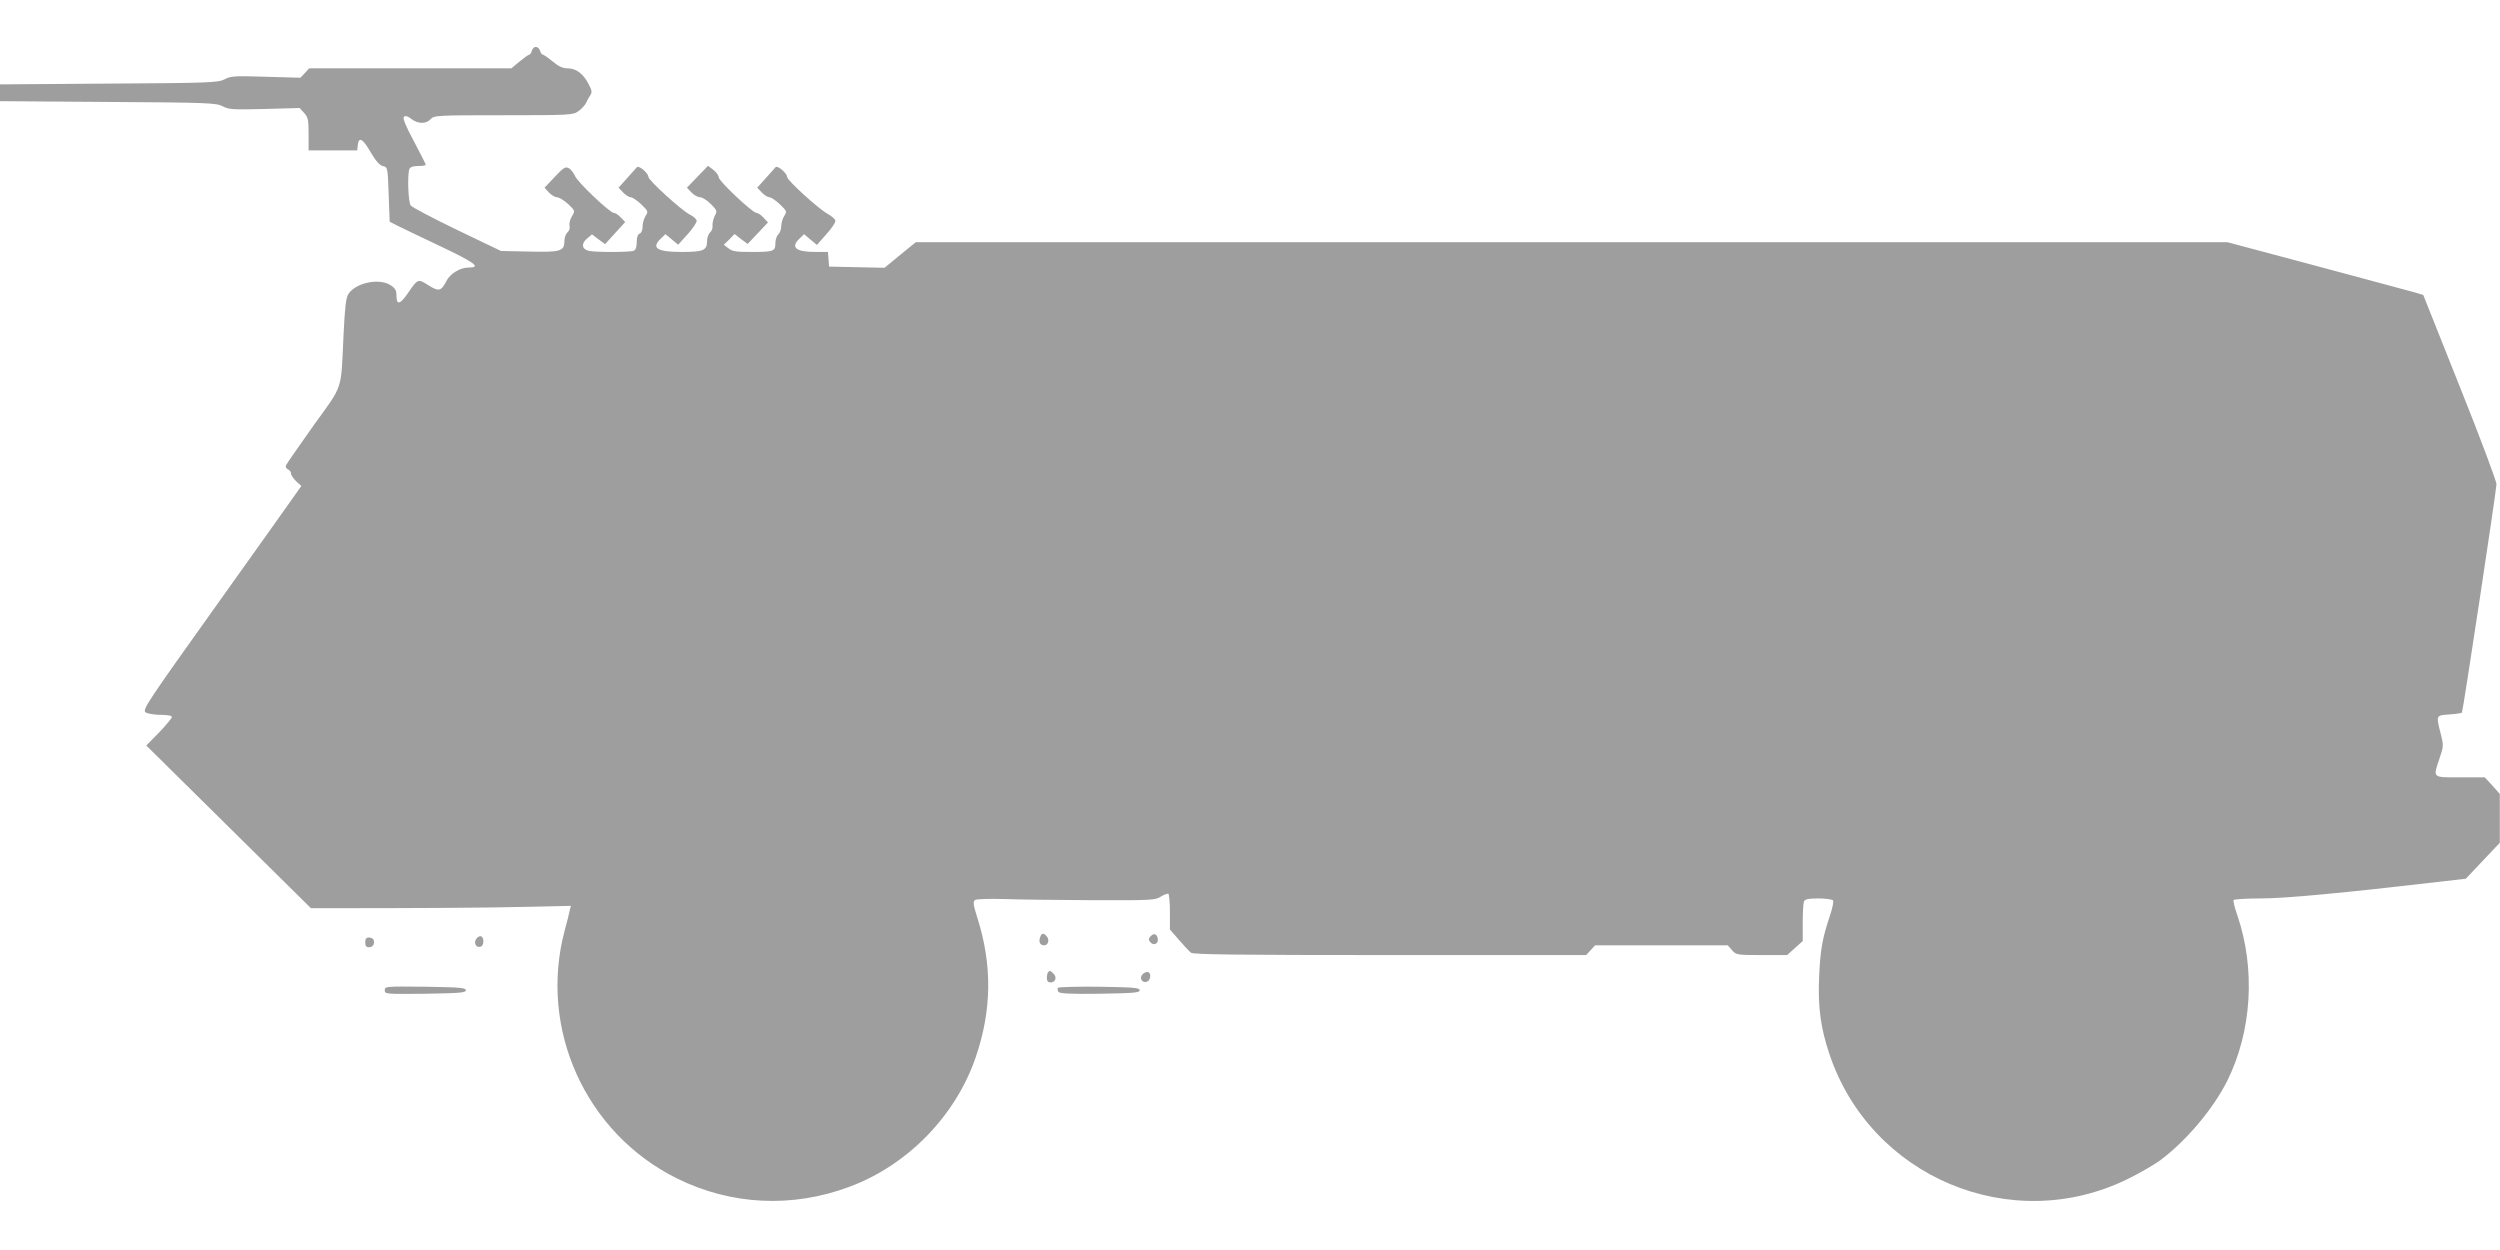 <?xml version="1.0" standalone="no"?>
<!DOCTYPE svg PUBLIC "-//W3C//DTD SVG 20010904//EN"
 "http://www.w3.org/TR/2001/REC-SVG-20010904/DTD/svg10.dtd">
<svg version="1.0" xmlns="http://www.w3.org/2000/svg"
 width="1280pt" height="640pt" viewBox="0 0 1280 640"
 preserveAspectRatio="xMidYMid meet">
<g transform="translate(0,640) scale(0.1,-0.1)"
fill="#9e9e9e" stroke="none">
<path d="M2723 6140 c-3 -11 -9 -20 -13 -20 -5 0 -27 -16 -50 -35 l-42 -35
-517 0 -518 0 -22 -24 -23 -24 -177 5 c-160 5 -180 4 -211 -13 -33 -17 -71
-19 -592 -22 l-558 -4 0 -43 0 -43 552 -4 c515 -3 555 -5 588 -22 31 -17 52
-18 214 -14 l180 5 23 -25 c20 -22 23 -35 23 -108 l0 -84 124 0 125 0 3 28 c5
44 26 32 66 -38 26 -44 45 -66 62 -70 25 -6 25 -7 30 -145 l5 -140 35 -18 c19
-10 120 -58 223 -107 183 -87 213 -110 144 -110 -41 0 -92 -31 -111 -68 -27
-53 -39 -56 -92 -23 -54 35 -55 34 -105 -39 -40 -59 -59 -64 -59 -15 0 29 -6
39 -32 56 -59 36 -177 11 -214 -46 -13 -20 -18 -66 -25 -208 -14 -294 1 -251
-154 -466 -74 -105 -138 -196 -141 -204 -3 -8 2 -17 10 -20 9 -4 16 -13 16
-21 0 -8 12 -26 26 -40 l27 -24 -24 -34 c-12 -18 -196 -276 -407 -572 -357
-500 -384 -540 -367 -553 11 -7 44 -13 77 -13 35 0 58 -4 58 -11 0 -6 -29 -41
-65 -79 l-66 -67 422 -417 421 -416 127 0 c387 0 783 2 980 7 l224 5 -6 -23
c-2 -13 -14 -60 -26 -104 -134 -503 107 -1036 574 -1268 278 -138 592 -153
885 -43 298 111 544 364 646 664 82 240 85 471 8 713 -21 66 -23 83 -12 91 7
5 74 7 148 5 74 -3 278 -5 454 -6 300 -1 320 0 349 18 17 11 35 17 39 15 4 -3
8 -45 8 -94 l0 -89 46 -53 c25 -29 53 -59 62 -66 12 -9 232 -12 1019 -12
l1004 0 23 25 23 25 340 0 339 0 22 -25 c21 -24 26 -25 152 -25 l130 0 40 36
40 36 0 93 c0 52 3 100 6 109 5 12 21 16 74 16 38 0 72 -5 75 -10 4 -6 -3 -40
-15 -76 -40 -119 -50 -177 -56 -314 -7 -153 7 -261 52 -395 210 -632 932 -935
1529 -641 61 30 135 73 165 95 135 101 271 263 343 406 127 255 146 575 52
849 -13 38 -22 73 -19 78 3 4 66 8 141 8 122 0 422 28 918 86 l130 15 87 92
87 92 0 125 0 125 -38 43 -39 42 -126 0 c-145 0 -140 -5 -105 99 20 60 21 64
5 126 -24 94 -24 92 44 97 33 2 62 7 65 9 5 5 173 1116 177 1169 1 14 -83 238
-187 498 l-188 472 -51 15 c-28 8 -254 68 -502 135 l-450 120 -3358 0 -3357 0
-80 -65 -80 -66 -142 3 -142 3 -3 38 -3 37 -65 0 c-100 0 -128 24 -80 69 l23
22 33 -28 33 -27 48 55 c27 29 48 61 46 69 -1 8 -19 24 -41 36 -48 27 -206
171 -206 188 0 19 -49 61 -59 50 -4 -5 -27 -30 -51 -57 l-43 -48 23 -24 c13
-14 31 -25 39 -25 9 0 33 -16 54 -36 36 -35 37 -37 22 -60 -8 -13 -15 -36 -15
-52 0 -16 -7 -35 -15 -42 -8 -7 -15 -27 -15 -45 0 -42 -9 -45 -125 -45 -76 0
-97 3 -116 19 l-23 18 28 27 27 28 33 -26 34 -25 52 55 52 55 -23 25 c-12 13
-28 24 -36 24 -20 0 -193 163 -193 182 0 9 -12 26 -27 38 l-28 21 -54 -56 -54
-56 23 -24 c13 -14 33 -25 45 -25 11 0 36 -16 55 -35 32 -33 33 -36 19 -61 -7
-15 -12 -37 -11 -49 2 -12 -4 -28 -12 -35 -9 -7 -16 -27 -16 -46 0 -46 -20
-54 -130 -54 -126 0 -158 20 -106 69 l23 22 33 -27 32 -27 49 54 c27 30 47 61
46 69 -1 8 -17 23 -36 32 -42 21 -211 175 -211 192 0 19 -49 61 -59 50 -4 -5
-27 -30 -51 -57 l-43 -48 23 -24 c13 -14 31 -25 39 -25 9 0 33 -16 54 -36 36
-35 37 -37 22 -60 -8 -13 -15 -37 -15 -54 0 -18 -6 -33 -15 -36 -10 -4 -15
-20 -15 -44 0 -25 -5 -40 -16 -44 -20 -8 -202 -8 -231 0 -34 9 -38 36 -8 62
l26 22 33 -25 34 -25 51 56 52 57 -22 23 c-12 13 -28 24 -36 24 -20 0 -185
156 -199 189 -7 16 -21 34 -32 40 -17 9 -27 3 -72 -45 l-52 -55 23 -25 c12
-13 31 -24 41 -24 10 0 35 -15 56 -34 37 -35 37 -35 20 -64 -9 -15 -15 -37
-12 -48 3 -12 -1 -26 -10 -33 -9 -8 -16 -26 -16 -42 0 -55 -17 -61 -179 -57
l-146 3 -225 108 c-124 60 -231 116 -237 125 -13 16 -18 157 -7 186 4 11 19
16 45 16 21 0 39 3 39 6 0 4 -28 58 -61 121 -43 80 -58 118 -51 125 7 7 19 4
38 -11 34 -26 75 -27 99 -1 17 19 31 20 373 20 344 0 355 1 384 21 16 12 34
31 39 43 5 11 15 29 21 38 10 15 9 25 -7 55 -28 55 -63 82 -107 83 -26 0 -47
9 -78 35 -23 19 -46 35 -50 35 -5 0 -12 9 -15 20 -3 11 -13 20 -22 20 -8 0
-17 -9 -20 -20z"/>
<path d="M5325 1600 c-8 -24 1 -40 21 -40 20 0 29 27 14 45 -17 20 -27 19 -35
-5z"/>
<path d="M5890 1605 c-10 -12 -10 -18 0 -29 16 -20 42 -8 38 17 -4 26 -21 32
-38 12z"/>
<path d="M2440 1595 c-16 -19 -5 -47 17 -43 11 2 18 12 18 27 0 29 -17 37 -35
16z"/>
<path d="M1870 1575 c0 -18 5 -25 19 -25 20 0 31 17 24 38 -3 6 -13 12 -24 12
-14 0 -19 -7 -19 -25z"/>
<path d="M5367 1423 c-4 -3 -7 -17 -7 -30 0 -16 6 -23 19 -23 25 0 34 26 15
45 -18 17 -18 17 -27 8z"/>
<path d="M5855 1416 c-11 -8 -16 -19 -12 -30 9 -22 41 -17 45 8 6 27 -11 38
-33 22z"/>
<path d="M1970 1330 c0 -20 4 -20 208 -18 176 3 207 5 207 18 0 13 -31 15
-207 18 -204 2 -208 2 -208 -18z"/>
<path d="M5416 1342 c-2 -4 -1 -13 3 -20 6 -9 59 -12 212 -10 173 3 204 5 204
18 0 13 -31 15 -207 18 -114 1 -209 -1 -212 -6z"/>
</g>
</svg>
